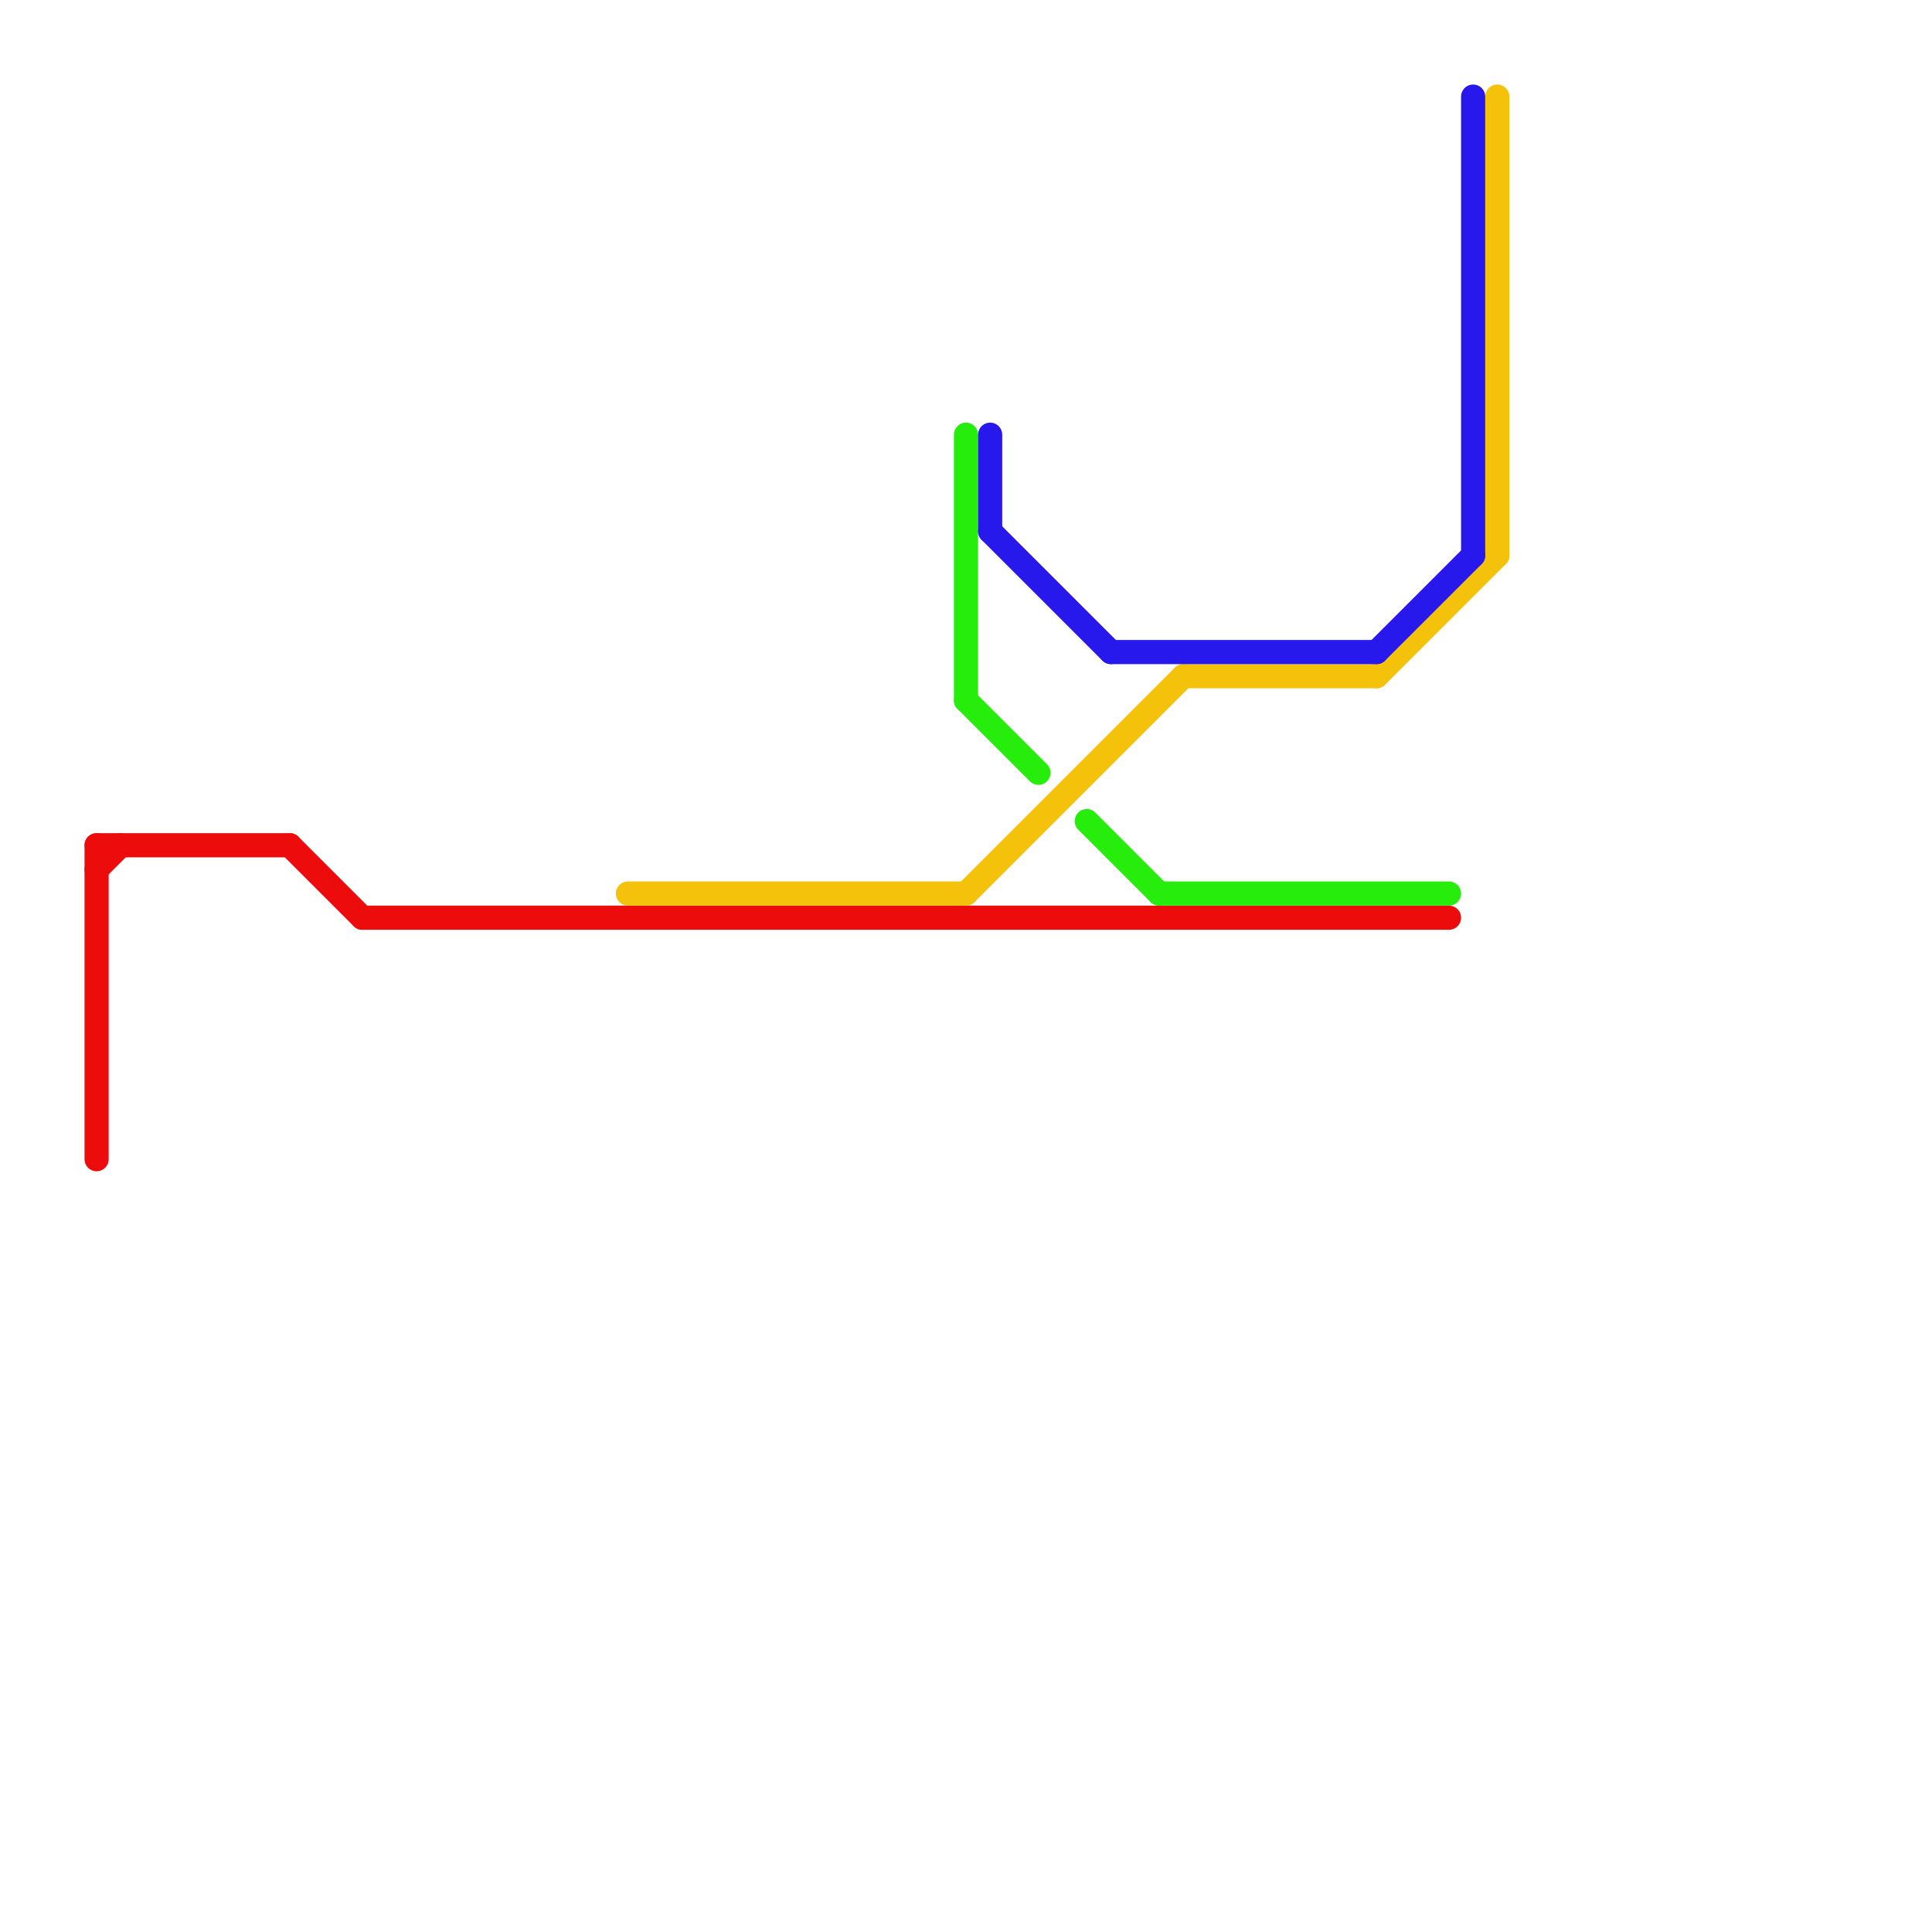 
<svg version="1.1" xmlns="http://www.w3.org/2000/svg" viewBox="0 0 80 80">
<style>text { font: 1px Helvetica; font-weight: 600; white-space: pre; dominant-baseline: central; } line { stroke-width: 1; fill: none; stroke-linecap: round; stroke-linejoin: round; } .c0 { stroke: #ed0c0c } .c1 { stroke: #f4c10b } .c2 { stroke: #27ed0c } .c3 { stroke: #2719eb }</style><defs><g id="wm-xf"><circle r="1.2" fill="#000"/><circle r="0.9" fill="#fff"/><circle r="0.6" fill="#000"/><circle r="0.3" fill="#fff"/></g><g id="wm"><circle r="0.6" fill="#000"/><circle r="0.3" fill="#fff"/></g></defs><line class="c0" x1="4" y1="35" x2="4" y2="48"/><line class="c0" x1="4" y1="35" x2="12" y2="35"/><line class="c0" x1="12" y1="35" x2="15" y2="38"/><line class="c0" x1="15" y1="38" x2="60" y2="38"/><line class="c0" x1="4" y1="36" x2="5" y2="35"/><line class="c1" x1="49" y1="28" x2="57" y2="28"/><line class="c1" x1="26" y1="37" x2="40" y2="37"/><line class="c1" x1="57" y1="28" x2="62" y2="23"/><line class="c1" x1="62" y1="4" x2="62" y2="23"/><line class="c1" x1="40" y1="37" x2="49" y2="28"/><line class="c2" x1="40" y1="18" x2="40" y2="29"/><line class="c2" x1="40" y1="29" x2="43" y2="32"/><line class="c2" x1="48" y1="37" x2="60" y2="37"/><line class="c2" x1="45" y1="34" x2="48" y2="37"/><line class="c3" x1="61" y1="4" x2="61" y2="23"/><line class="c3" x1="41" y1="22" x2="46" y2="27"/><line class="c3" x1="46" y1="27" x2="57" y2="27"/><line class="c3" x1="41" y1="18" x2="41" y2="22"/><line class="c3" x1="57" y1="27" x2="61" y2="23"/>
</svg>
